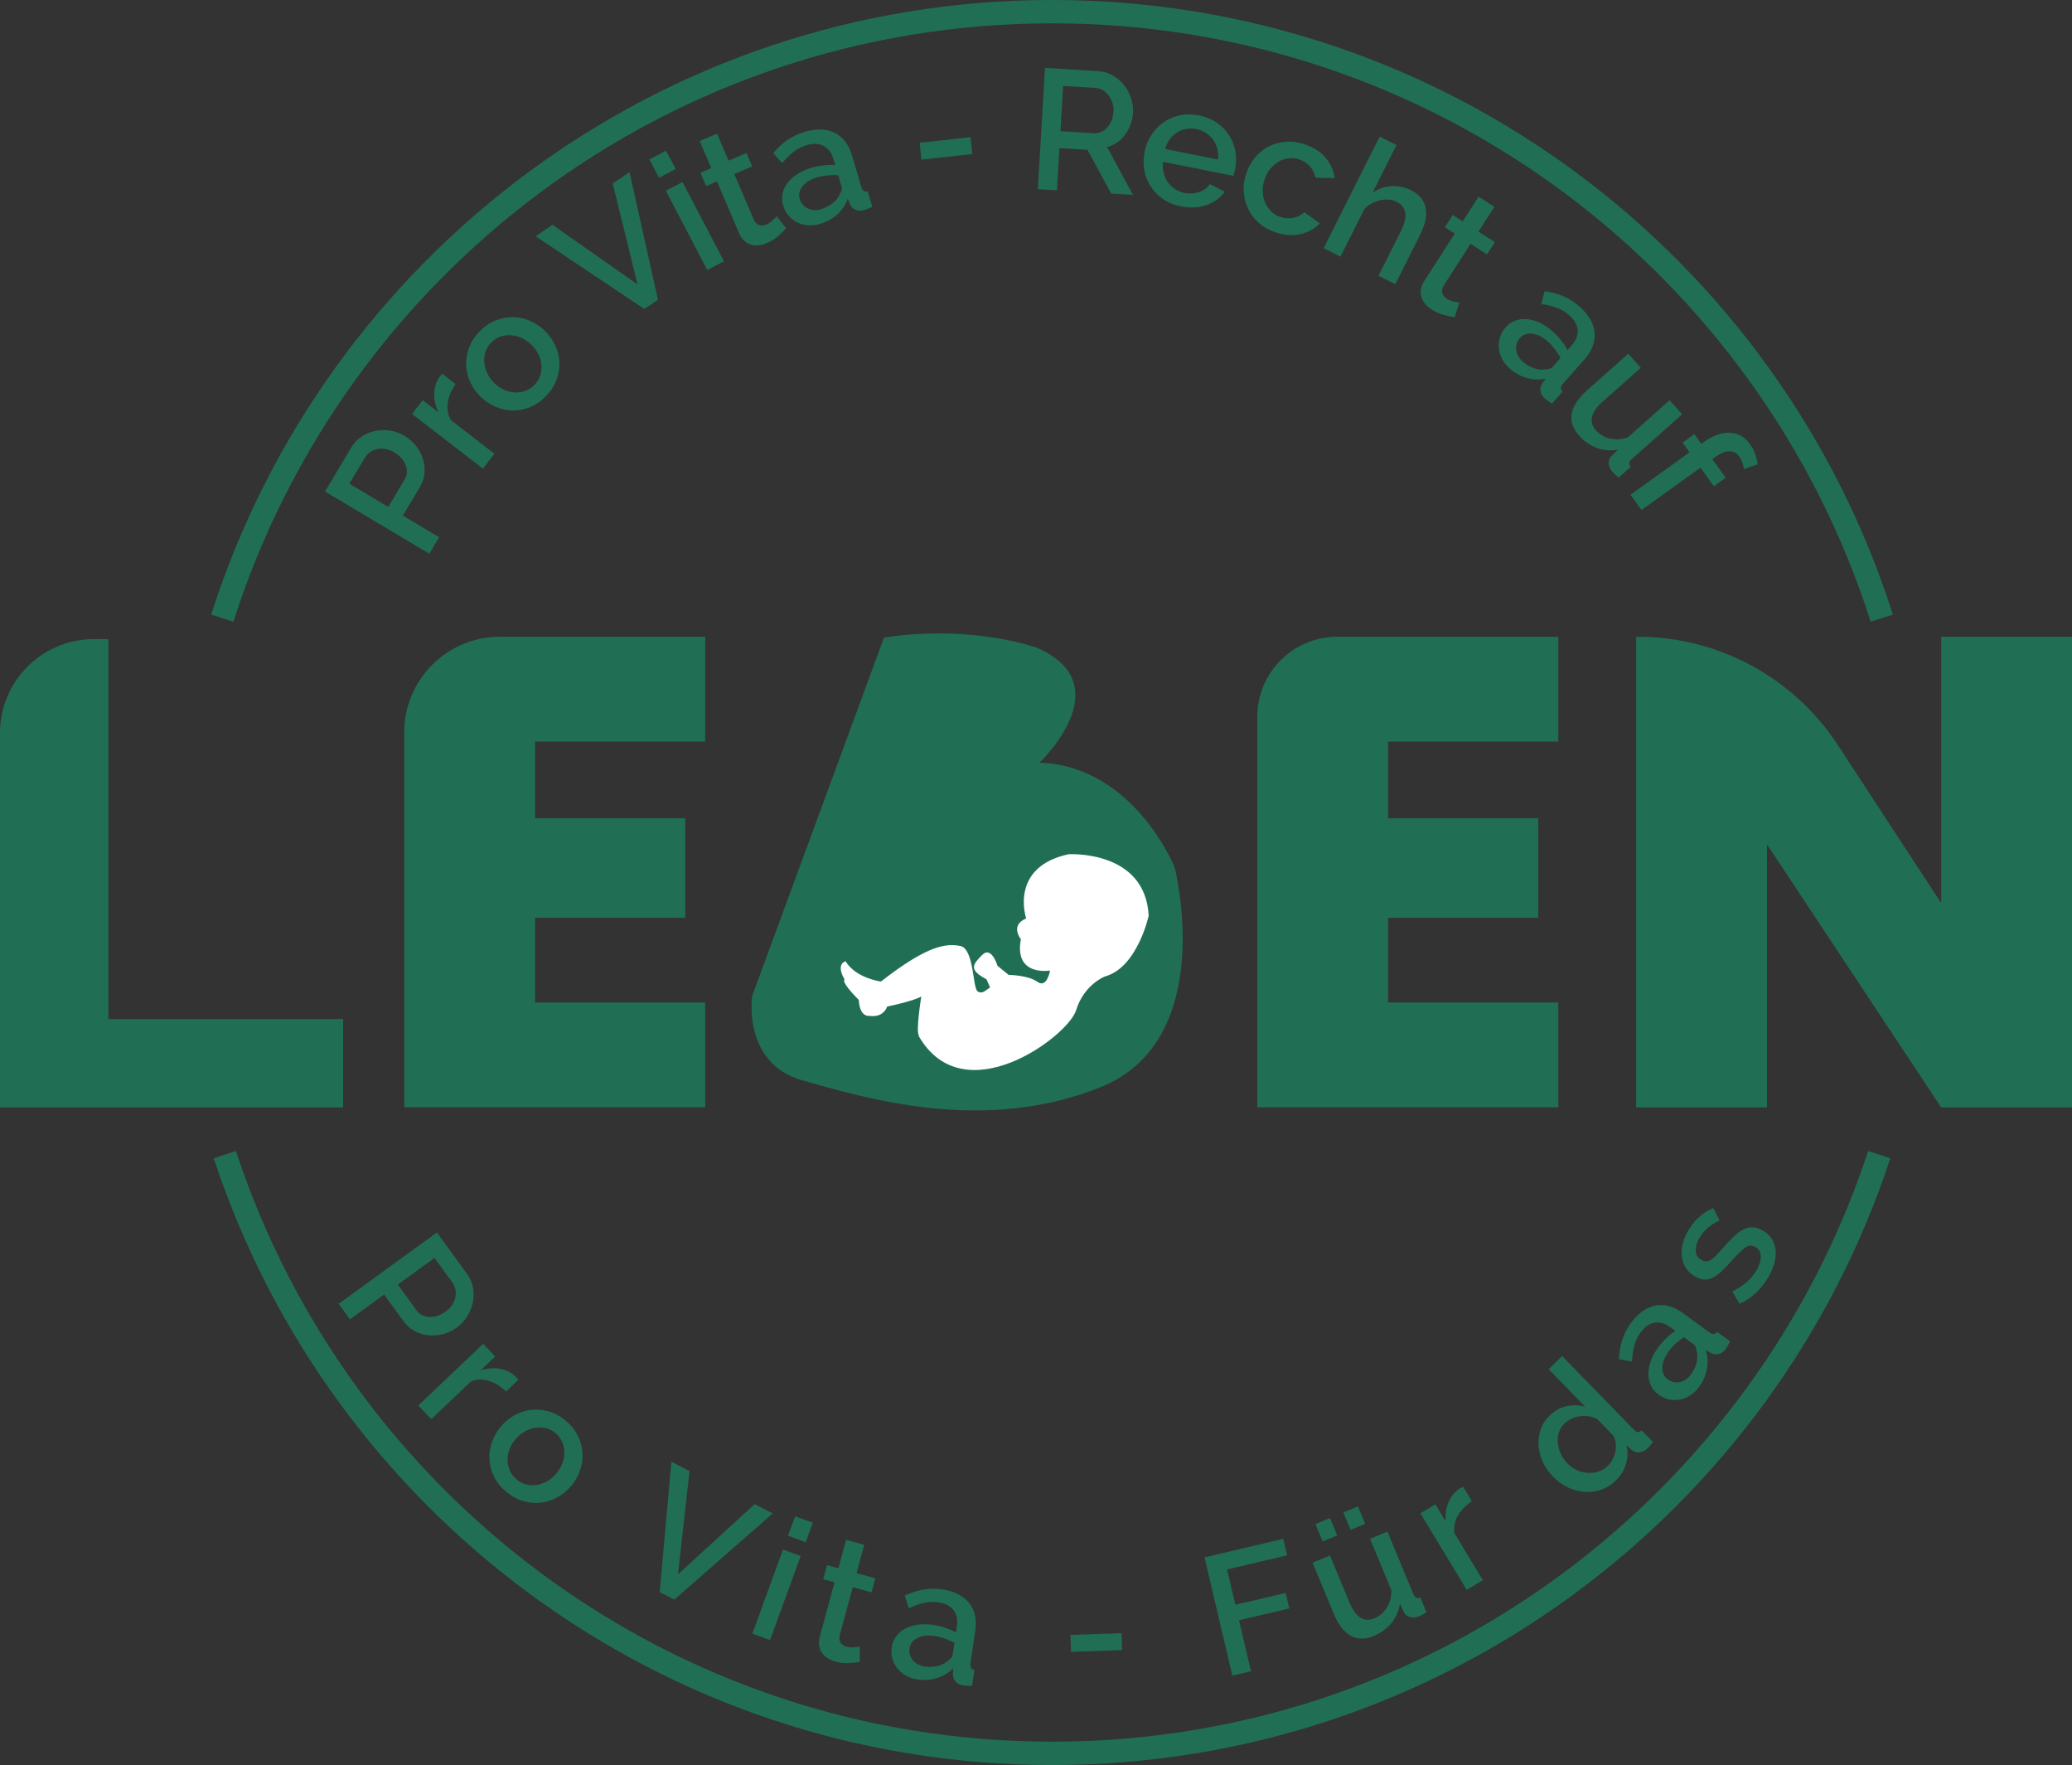 <?xml version="1.0" encoding="UTF-8"?>
<svg xmlns="http://www.w3.org/2000/svg" id="Ebene_2" viewBox="0 0 266.552 227">
  <rect x="0" y="0" width="266.552" height="227" fill="#333333" stroke="none"/>
  <defs>
    <style>.cls-1{fill:#206f55;}.cls-1,.cls-2{stroke-width:0px;}.cls-3{fill:none;stroke:#206f55;stroke-miterlimit:10;stroke-width:3px;}.cls-2{fill:#fff;}</style>
  </defs>
  <g id="Ebene_1-2">
    <path class="cls-1" d="m68.832,95.373v9.87h19.32v12.79h-19.32v10.9h21.89v13.48h-38.72v-48.22c0-6.79,5.51-12.3,12.3-12.3h26.42v13.48h-21.89Z"></path>
    <path class="cls-1" d="m178.572,95.373v9.87h19.32v12.79h-19.32v10.9h21.89v13.48h-38.72v-50.23c0-5.68,4.61-10.29,10.29-10.29h28.43v13.48h-21.89Z"></path>
    <path class="cls-1" d="m266.552,142.423h-16.83l-22.41-33.83v33.83h-16.83v-60.53h.2c10.37,0,20.05,5.23,25.73,13.91l13.31,20.34v-34.25h16.83v60.53Z"></path>
    <path class="cls-1" d="m113.722,82.003l-16.96,46.09s-1.3,8.7,6.52,10.87c7.83,2.17,23.05,6.96,38.27.87,14.15-5.66,10.26-25.22,9.64-27.95-.05-.22-.12-.43-.21-.64-.9-2.02-6.22-12.76-17.25-13.16,0,0,10.6-10-.35-14.78,0,0-8.34-3.04-19.65-1.3h-.01Z"></path>
    <path class="cls-2" d="m137.512,109.853c-7.75,1.64-5.5,8.27-5.5,8.27-2.14.88-.68,2.67-.68,2.67-.92,4.84,3.75,4.03,3.75,4.03,0,0-.39,2.33-1.62,1.45-1.23-.88-3.7-.89-3.7-.89l-1.44-1.17s-.76-2.62-1.98-1.39c-1.22,1.23-1.76,1.89.56,3.12l.47,1.05-.02.02-.78.53c-.26.11-.54.15-.77-.02-.04-.03-.07-.06-.11-.1-.56-.68-.43-5.46-2.18-5.77-1.74-.31-4.06-.2-10.18,4.58,0,0-3.22-.41-4.55-2.6,0,0-1.32.26-.13,2.34,0,0-.59.18,1.72,2.52.04.04.08.08.11.11,0,.23.08,2.19,1.45,2.05,0,0,1.62.32,2.2-1.2,0,0,3.47-.72,4.39-1.3,0,0-.73,4.45-.31,5.02l.57-.37-.61.41c5.78,10.12,19.23.07,20.26-3.28,1.03-3.34,3.71-4.35,3.71-4.35,4.2-1.15,5.63-7.82,5.63-7.82-.45-8.49-10.28-7.9-10.28-7.9l.02-.01Z"></path>
    <path class="cls-1" d="m12.09,82.192h1.85v48.873h30.201v11.357H0v-48.141c0-6.677,5.413-12.09,12.09-12.09Z"></path>
    <path class="cls-1" d="m55.231,71.213l-13.418-7.997,3.357-5.632c.36-.605.818-1.087,1.375-1.447.556-.36,1.148-.6,1.775-.722.627-.121,1.265-.13,1.911-.026.647.103,1.241.317,1.783.64.567.338,1.054.761,1.46,1.267.406.507.71,1.059.909,1.656.199.597.273,1.217.222,1.861s-.256,1.269-.617,1.873l-2.163,3.628,4.668,2.782-1.262,2.117Zm-5.277-6.014l2.083-3.496c.18-.303.281-.614.301-.935.021-.32-.03-.637-.152-.948s-.304-.608-.546-.889c-.243-.281-.546-.53-.912-.749-.378-.225-.752-.371-1.122-.438-.37-.067-.726-.065-1.066.005-.341.07-.648.199-.921.386-.274.187-.493.419-.658.696l-2.016,3.383,5.008,2.985Z"></path>
    <path class="cls-1" d="m58.613,49.399c-.549.762-.886,1.553-1.01,2.374-.123.821.017,1.582.422,2.282l5.577,4.296-1.477,1.917-9.115-7.021,1.369-1.777,2.039,1.57c-.386-.797-.573-1.593-.561-2.39.012-.796.224-1.498.637-2.106.089-.116.163-.212.222-.288.058-.075.115-.137.171-.187l1.726,1.329Z"></path>
    <path class="cls-1" d="m70.269,50.912c-.629.657-1.311,1.135-2.046,1.437-.735.302-1.477.45-2.223.445-.747-.004-1.48-.157-2.196-.459-.717-.301-1.362-.725-1.934-1.273-.572-.547-1.024-1.173-1.355-1.877-.332-.703-.514-1.431-.545-2.182-.032-.751.087-1.501.356-2.248.269-.747.713-1.444,1.332-2.09.618-.646,1.296-1.12,2.031-1.421.735-.301,1.479-.452,2.231-.453.752-.001,1.486.149,2.204.45.717.301,1.361.725,1.934,1.273.572.548,1.023,1.173,1.355,1.877.332.704.513,1.431.545,2.182.032.752-.087,1.502-.356,2.248-.27.748-.713,1.445-1.332,2.091Zm-6.664-1.63c.402.386.834.677,1.295.875.46.198.922.304,1.384.32s.909-.059,1.341-.224c.432-.165.816-.422,1.15-.772.335-.35.575-.744.721-1.183.146-.439.199-.891.158-1.357-.042-.466-.17-.925-.388-1.377s-.527-.87-.93-1.256c-.392-.375-.821-.664-1.287-.867-.466-.203-.933-.315-1.4-.335s-.917.051-1.349.216-.815.422-1.15.772c-.325.339-.557.731-.698,1.174s-.191.899-.149,1.365c.041.466.17.93.388,1.392.217.462.522.881.914,1.256Z"></path>
    <path class="cls-1" d="m71.068,28.908l10.95,7.679-3.193-12.979,2.161-1.477,3.654,16.421-1.744,1.192-13.989-9.359,2.161-1.478Z"></path>
    <path class="cls-1" d="m84.776,22.857l-1.235-2.358,2.144-1.123,1.235,2.358-2.144,1.123Zm6.214,11.87l-5.336-10.194,2.144-1.122,5.336,10.193-2.144,1.123Z"></path>
    <path class="cls-1" d="m101.133,29.368c-.226.256-.552.575-.979.957-.427.382-.923.694-1.49.936-.351.15-.702.244-1.052.282-.351.038-.684.014-1.001-.075-.317-.088-.607-.255-.872-.5s-.489-.585-.673-1.016l-2.828-6.615-1.396.597-.735-1.719,1.395-.597-1.488-3.479,2.226-.951,1.487,3.479,2.306-.986.735,1.719-2.306.986,2.525,5.907c.189.366.423.589.704.668s.577.052.887-.08c.31-.133.584-.314.821-.542.237-.229.409-.406.515-.531l1.218,1.561Z"></path>
    <path class="cls-1" d="m105.501,28.797c-.535.157-1.057.215-1.565.174-.509-.041-.975-.168-1.397-.38-.421-.212-.79-.501-1.103-.868-.315-.366-.543-.795-.689-1.288-.153-.52-.18-1.025-.079-1.513.101-.488.314-.948.637-1.38.324-.432.746-.816,1.267-1.152.52-.336,1.125-.606,1.815-.809.52-.153,1.047-.259,1.581-.316.534-.057,1.027-.069,1.481-.034l-.224-.76c-.24-.816-.66-1.384-1.259-1.705-.599-.32-1.335-.352-2.207-.096-.591.174-1.139.454-1.645.84s-1.001.872-1.486,1.458l-1.152-1.266c1.139-1.375,2.476-2.288,4.01-2.739,1.52-.447,2.815-.408,3.887.117,1.072.526,1.821,1.513,2.248,2.962l1.174,3.989c.145.493.423.686.835.58l.584,1.984c-.213.108-.398.193-.556.255-.158.061-.314.115-.469.161-.451.133-.832.123-1.144-.03-.312-.152-.549-.397-.709-.732l-.268-.678c-.302.792-.765,1.467-1.388,2.025-.624.558-1.35.959-2.18,1.203Zm.13-1.896c.562-.166,1.063-.424,1.503-.775.439-.351.746-.75.919-1.199.221-.34.29-.651.207-.933l-.429-1.456c-.44-.039-.893-.035-1.361.011-.468.046-.913.131-1.335.255-.831.244-1.456.623-1.878,1.137-.422.514-.546,1.066-.373,1.658.162.549.501.95,1.019,1.202.518.253,1.093.286,1.727.1Z"></path>
    <path class="cls-1" d="m118.547,20.528l-.238-2.165,6.539-.72.238,2.165-6.539.72Z"></path>
    <path class="cls-1" d="m133.511,24.331l.926-15.593,6.786.403c.703.042,1.342.227,1.917.555.575.328,1.061.743,1.458,1.244s.697,1.062.903,1.684c.206.622.29,1.248.252,1.877-.031.527-.134,1.028-.31,1.502-.175.474-.406.909-.694,1.303s-.631.73-1.029,1.007c-.399.278-.83.477-1.292.596l3.315,6.147-2.789-.166-3.06-5.625-3.602-.214-.322,5.424-2.46-.146Zm2.911-7.453l4.304.256c.352.021.674-.037.969-.174.294-.137.552-.335.773-.593s.4-.56.539-.905c.138-.344.219-.714.242-1.109.023-.396-.024-.773-.142-1.133-.118-.359-.283-.678-.494-.955-.211-.277-.463-.501-.753-.673-.291-.172-.598-.267-.92-.286l-4.172-.248-.346,5.82Z"></path>
    <path class="cls-1" d="m151.923,26.543c-.877-.175-1.645-.489-2.302-.942-.658-.453-1.188-.996-1.593-1.63-.405-.634-.677-1.331-.816-2.092-.14-.76-.131-1.537.027-2.328.158-.791.448-1.515.871-2.17.423-.656.943-1.203,1.562-1.64.618-.438,1.317-.739,2.099-.905.781-.166,1.617-.16,2.509.018.877.175,1.641.492,2.289.951.649.459,1.172,1,1.571,1.625.398.626.661,1.314.789,2.064.127.751.114,1.507-.038,2.269-.034.172-.074.333-.118.481-.045.148-.085.272-.119.369l-9.04-1.804c-.057.512-.029.989.085,1.43.114.442.295.841.546,1.197.25.356.557.653.921.891.364.237.762.398,1.193.485.316.063.637.086.962.068.325-.017.632-.076.921-.175.289-.1.555-.237.8-.413.245-.175.45-.381.617-.617l1.912.987c-.558.771-1.34,1.336-2.347,1.697-1.006.36-2.107.42-3.3.183Zm4.769-6.025c.052-.483.021-.945-.093-1.387-.114-.441-.293-.833-.54-1.173s-.555-.63-.926-.869c-.372-.239-.78-.403-1.226-.492-.446-.089-.883-.094-1.31-.014-.427.079-.82.229-1.178.449-.358.22-.671.513-.938.878-.268.365-.47.781-.608,1.247l6.817,1.36Z"></path>
    <path class="cls-1" d="m160.336,22.261c.263-.763.643-1.438,1.14-2.027.497-.589,1.08-1.055,1.749-1.399s1.401-.545,2.198-.605c.796-.06,1.623.059,2.484.354,1.123.387,2.006.966,2.647,1.737.642.772,1.023,1.636,1.144,2.592l-2.469-.059c-.106-.548-.337-1.027-.692-1.437-.356-.409-.804-.707-1.345-.893-.458-.157-.915-.214-1.373-.169-.457.044-.888.179-1.291.405s-.765.532-1.083.918c-.319.387-.572.85-.758,1.391-.182.527-.263,1.045-.245,1.556.018.511.119.983.303,1.419.184.435.441.815.771,1.138.331.323.718.561,1.162.714.277.095.567.153.872.172.303.019.594-.001.87-.061s.532-.15.768-.271c.235-.121.43-.271.585-.45l2.018,1.439c-.642.694-1.476,1.156-2.501,1.385s-2.113.145-3.264-.251c-.846-.291-1.563-.709-2.151-1.252-.589-.544-1.04-1.161-1.353-1.85-.314-.69-.489-1.42-.525-2.193-.037-.772.076-1.54.338-2.303Z"></path>
    <path class="cls-1" d="m179.5,36.552l-2.163-1.086,2.893-5.76c.474-.944.657-1.726.55-2.346-.107-.62-.476-1.088-1.105-1.404-.302-.151-.633-.244-.993-.277-.361-.034-.73-.01-1.107.072-.377.082-.745.217-1.103.406s-.678.435-.96.736l-3.071,6.114-2.163-1.086,7.208-14.352,2.163,1.086-3.081,6.134c.749-.51,1.559-.792,2.432-.847s1.708.119,2.508.521c.642.322,1.112.702,1.41,1.139.297.437.475.908.534,1.413.058.505.009,1.035-.145,1.588-.155.554-.374,1.113-.657,1.676l-3.15,6.271Z"></path>
    <path class="cls-1" d="m187.131,40.79c-.338-.043-.785-.136-1.34-.275-.556-.14-1.092-.377-1.61-.71-.321-.207-.595-.445-.823-.714-.228-.269-.395-.559-.498-.871-.104-.311-.129-.646-.073-1.002.055-.357.21-.732.465-1.127l3.898-6.046-1.276-.823,1.013-1.572,1.276.823,2.05-3.181,2.034,1.312-2.05,3.18,2.108,1.359-1.013,1.572-2.108-1.359-3.481,5.399c-.198.361-.252.68-.159.958.091.277.279.507.562.69.284.183.586.309.909.377.322.068.565.111.728.129l-.612,1.883Z"></path>
    <path class="cls-1" d="m194.21,47.393c-.417-.37-.744-.781-.979-1.234-.235-.454-.376-.915-.419-1.385-.044-.47.005-.935.149-1.396.144-.461.385-.883.726-1.268.359-.406.773-.697,1.241-.871.467-.174.97-.238,1.508-.193.537.045,1.087.199,1.649.461.561.262,1.111.631,1.649,1.107.406.359.775.75,1.108,1.171.332.421.604.834.815,1.236l.525-.593c.564-.637.823-1.294.776-1.972-.047-.678-.41-1.318-1.091-1.921-.461-.408-.989-.724-1.585-.948-.595-.223-1.27-.385-2.024-.484l.461-1.649c1.77.235,3.254.882,4.451,1.942,1.186,1.05,1.841,2.169,1.965,3.356.124,1.188-.315,2.347-1.315,3.478l-2.756,3.113c-.34.385-.356.723-.047,1.016l-1.371,1.548c-.205-.123-.376-.234-.511-.335-.136-.101-.265-.205-.385-.311-.352-.311-.546-.64-.582-.986-.037-.346.044-.675.244-.989l.432-.587c-.832.165-1.649.132-2.453-.1-.804-.232-1.53-.634-2.178-1.208Zm1.675-.897c.44.389.924.676,1.455.862.531.185,1.032.233,1.505.142.406.006.706-.1.9-.32l1.006-1.137c-.201-.393-.444-.775-.732-1.147s-.596-.704-.926-.996c-.648-.574-1.302-.903-1.961-.987s-1.194.104-1.602.565c-.379.428-.539.929-.477,1.502s.338,1.078.833,1.516Z"></path>
    <path class="cls-1" d="m203.129,56.01c-.799-.899-1.11-1.839-.932-2.821.177-.981.847-1.989,2.009-3.022l5.263-4.676,1.607,1.809-4.901,4.354c-1.546,1.373-1.832,2.608-.858,3.705.458.515,1.05.862,1.778,1.04.727.178,1.504.125,2.331-.159l5.361-4.764,1.607,1.809-6.463,5.743c-.208.185-.325.352-.349.501-.025.149.04.322.195.518l-1.546,1.373c-.199-.157-.357-.291-.475-.402-.118-.111-.226-.222-.323-.331-.292-.329-.45-.689-.474-1.08-.023-.391.102-.719.377-.983l.826-.793c-.966.171-1.884.094-2.752-.232-.869-.327-1.63-.857-2.282-1.592Z"></path>
    <path class="cls-1" d="m209.754,63.629l7.596-5.453-.898-1.251,1.519-1.09.898,1.251.376-.27c1.156-.829,2.259-1.215,3.312-1.158,1.052.057,1.907.544,2.566,1.462.273.381.492.793.656,1.235.164.442.276.894.337,1.356l-1.773.623c-.021-.256-.084-.532-.188-.827s-.237-.557-.399-.783c-.334-.465-.761-.695-1.282-.691-.521.004-1.109.241-1.764.711l-.429.308,1.719,2.395-1.519,1.09-1.719-2.394-7.596,5.452-1.411-1.966Z"></path>
    <path class="cls-1" d="m43.571,167.685l12.639-9.179,3.853,5.305c.414.569.676,1.181.788,1.834.111.653.099,1.292-.036,1.915-.136.625-.379,1.213-.729,1.767-.35.554-.781,1.016-1.291,1.386-.534.388-1.114.669-1.74.842-.626.174-1.253.235-1.88.183s-1.227-.229-1.798-.529c-.572-.301-1.065-.736-1.478-1.306l-2.482-3.417-4.396,3.193-1.448-1.994Zm7.607-2.479l2.392,3.293c.207.285.454.5.741.645.287.145.597.223.931.234.335.011.678-.04,1.032-.151.353-.112.703-.293,1.047-.543.356-.258.638-.544.845-.858.207-.314.346-.641.415-.981.07-.34.073-.673.009-.999s-.191-.619-.38-.879l-2.314-3.187-4.717,3.426Z"></path>
    <path class="cls-1" d="m65.096,178.957c-.668-.66-1.398-1.114-2.191-1.362-.793-.248-1.566-.226-2.32.066l-5.102,4.852-1.667-1.754,8.338-7.929,1.546,1.627-1.866,1.773c.847-.259,1.663-.321,2.448-.188.785.134,1.446.452,1.983.953.101.106.184.194.25.263.065.069.118.135.158.198l-1.578,1.501Z"></path>
    <path class="cls-1" d="m65.141,191.869c-.699-.582-1.225-1.228-1.576-1.94-.352-.712-.552-1.441-.599-2.187-.048-.745.053-1.486.304-2.223.25-.736.628-1.409,1.135-2.018s1.099-1.103,1.777-1.483c.679-.38,1.392-.612,2.139-.696.747-.084,1.503-.018,2.268.198.764.216,1.49.61,2.178,1.183.688.572,1.208,1.214,1.56,1.927.352.712.554,1.444.607,2.194.053.75-.045,1.493-.295,2.229s-.628,1.409-1.135,2.018-1.099,1.103-1.777,1.483c-.679.38-1.392.612-2.139.696-.747.085-1.503.019-2.268-.198-.764-.216-1.491-.61-2.178-1.183Zm1.16-6.761c-.356.429-.617.879-.782,1.353-.165.473-.239.941-.223,1.403.016.462.122.903.316,1.322s.478.784.85,1.094c.372.309.782.521,1.23.637.448.115.903.136,1.365.062.462-.073.91-.234,1.346-.482.435-.248.832-.586,1.188-1.015.347-.417.606-.865.775-1.344s.248-.953.237-1.42c-.012-.468-.115-.911-.31-1.331-.195-.419-.478-.784-.85-1.093-.361-.3-.768-.505-1.22-.615-.453-.109-.91-.127-1.372-.054-.462.074-.916.235-1.361.484-.446.249-.842.583-1.19 1Z"></path>
    <path class="cls-1" d="m88.704,189.188l-1.486,13.291,9.857-9.027,2.333,1.188-12.657,11.082-1.882-.959,1.503-16.764,2.333,1.188Z"></path>
    <path class="cls-1" d="m96.789,210.1l3.941-10.81,2.273.829-3.941,10.81-2.273-.829Zm4.589-12.587l.912-2.501,2.273.829-.912,2.501-2.273-.829Z"></path>
    <path class="cls-1" d="m110.603,213.744c-.335.061-.79.109-1.361.144-.572.035-1.155-.028-1.75-.19-.368-.1-.702-.244-1-.431-.299-.188-.545-.414-.739-.68-.194-.265-.319-.576-.373-.933-.056-.357-.021-.762.102-1.215l1.884-6.943-1.465-.398.49-1.805,1.465.398.991-3.652,2.335.634-.991,3.652,2.42.657-.49,1.805-2.42-.657-1.683,6.2c-.08.404-.033.725.138.961s.419.399.746.487c.325.088.652.116.98.084.328-.032.572-.065.733-.097l-.013,1.98Z"></path>
    <path class="cls-1" d="m118.037,215.996c-.551-.082-1.049-.248-1.494-.499-.445-.251-.814-.561-1.107-.932-.293-.37-.506-.787-.637-1.251s-.159-.95-.084-1.458c.08-.537.268-1.006.565-1.407.297-.4.683-.729,1.158-.984.475-.255,1.02-.427,1.633-.514s1.275-.078,1.986.028c.537.08,1.059.206,1.568.377.508.172.96.369,1.358.591l.116-.784c.124-.841-.017-1.533-.426-2.076-.409-.542-1.063-.881-1.963-1.014-.609-.09-1.224-.067-1.845.071-.621.138-1.275.371-1.961.699l-.514-1.633c1.611-.769,3.208-1.037,4.79-.802,1.567.232,2.726.812,3.478,1.739.752.927,1.017,2.138.795,3.632l-.61,4.113c-.075.508.096.8.515.877l-.303,2.045c-.239.009-.443.009-.611-.002-.169-.011-.334-.027-.493-.051-.464-.069-.806-.238-1.025-.508-.22-.27-.332-.59-.335-.961l.041-.728c-.607.592-1.31,1.01-2.11,1.255-.8.245-1.628.303-2.484.176Zm.915-1.665c.58.086,1.144.062,1.69-.072.546-.134.992-.368,1.338-.702.343-.216.537-.469.58-.759l.223-1.502c-.383-.22-.796-.407-1.24-.562-.444-.155-.884-.265-1.319-.329-.856-.127-1.583-.046-2.182.243-.599.289-.944.738-1.034,1.348-.084.566.056,1.072.419,1.519.364.447.872.719,1.525.816Z"></path>
    <path class="cls-1" d="m137.775,212.442l-.075-2.177,6.574-.226.075,2.177-6.574.226Z"></path>
    <path class="cls-1" d="m158.537,215.499l-3.581-15.204,10.129-2.386.499,2.12-7.731,1.821,1.069,4.54,6.467-1.523.469,1.991-6.467,1.523,1.543,6.553-2.398.565Z"></path>
    <path class="cls-1" d="m176.726,210.406c-1.111.461-2.101.448-2.971-.041-.87-.488-1.603-1.451-2.199-2.887l-2.699-6.502,2.235-.928,2.513,6.055c.792,1.91,1.866,2.584,3.221,2.022.636-.264,1.158-.711,1.563-1.34.406-.629.61-1.38.612-2.255l-2.749-6.624,2.235-.928,3.314,7.986c.107.257.227.422.36.494.133.072.317.067.553-.015l.793,1.91c-.214.136-.392.242-.535.317-.144.076-.283.142-.418.198-.406.169-.798.2-1.175.095-.377-.105-.646-.331-.806-.678l-.479-1.04c-.154.969-.527,1.811-1.12,2.525-.593.714-1.343,1.26-2.251,1.637Zm-6.571-12.16l-.928-2.235,1.869-.776.928,2.235-1.869.776Zm3.596-1.493l-.928-2.235,1.87-.776.928,2.235-1.87.776Z"></path>
    <path class="cls-1" d="m189.349,193.072c-.788.511-1.388,1.127-1.801,1.848s-.557,1.481-.434,2.28l3.643,6.024-2.071,1.252-5.954-9.846,1.92-1.161,1.331,2.203c-.071-.883.043-1.693.343-2.431.299-.738.751-1.315,1.356-1.732.126-.076.229-.139.31-.188s.158-.086.228-.112l1.127,1.864Z"></path>
    <path class="cls-1" d="m207.848,190.426c-.557.543-1.182.931-1.874,1.166-.693.235-1.402.327-2.127.275-.725-.05-1.438-.241-2.14-.572-.701-.331-1.343-.795-1.926-1.394-.563-.578-1-1.211-1.313-1.899-.312-.689-.493-1.389-.54-2.1-.047-.711.042-1.397.268-2.058.227-.661.607-1.252,1.144-1.774.662-.645,1.401-1.053,2.217-1.224s1.607-.147,2.372.07l-4.698-4.822,1.733-1.689,9.212,9.455c.194.2.367.309.517.326.15.018.32-.055.509-.219l1.443,1.481c-.148.206-.272.367-.372.485-.1.118-.187.213-.26.284-.347.338-.717.525-1.112.561-.395.036-.741-.077-1.038-.34l-.63-.584c.197.812.176,1.621-.062,2.426s-.679,1.521-1.319,2.145Zm-1.018-1.895c.252-.246.463-.533.634-.863.17-.33.289-.67.355-1.022.067-.352.079-.701.037-1.049-.043-.348-.144-.668-.307-.961l-2.103-2.159c-.351-.17-.72-.282-1.108-.334s-.769-.049-1.144.008c-.374.058-.726.165-1.054.321-.329.157-.619.357-.872.603-.346.338-.587.727-.723,1.165-.136.439-.18.892-.135,1.359.046.468.172.928.379,1.382.207.454.484.859.832,1.216.369.378.782.672,1.241.88.459.208.926.326,1.403.352.477.027.936-.032,1.379-.176.443-.144.837-.386,1.184-.724Z"></path>
    <path class="cls-1" d="m218.587,178.354c-.329.451-.708.814-1.136,1.091-.429.277-.875.46-1.339.548-.463.088-.932.083-1.404-.017-.472-.099-.915-.3-1.33-.603-.439-.32-.767-.704-.984-1.153s-.329-.943-.334-1.483c-.006-.54.095-1.102.303-1.685.207-.584.523-1.165.947-1.747.32-.438.674-.843,1.062-1.213.388-.37.772-.679,1.154-.928l-.64-.467c-.687-.501-1.366-.697-2.036-.586-.67.11-1.273.532-1.81,1.267-.363.498-.627,1.053-.794,1.667-.166.614-.264,1.301-.291,2.062l-1.685-.303c.067-1.785.572-3.323,1.514-4.614.933-1.28,1.985-2.038,3.155-2.273,1.17-.236,2.366.092,3.586.982l3.359,2.45c.415.303.753.287,1.016-.049l1.671,1.219c-.103.215-.198.396-.286.54-.088.145-.179.283-.274.413-.276.379-.585.604-.926.672-.341.069-.677.019-1.008-.149l-.625-.374c.243.812.287,1.629.132,2.451-.155.822-.487,1.583-.997,2.282Zm-1.051-1.583c.346-.474.586-.983.721-1.53.135-.545.135-1.049-.001-1.511-.032-.405-.166-.693-.403-.866l-1.226-.894c-.373.237-.731.516-1.074.837-.343.321-.644.66-.904,1.015-.51.699-.776,1.381-.798,2.046-.022.665.216,1.179.713,1.542.462.337.976.449,1.54.334.565-.115,1.041-.439,1.43-.972Z"></path>
    <path class="cls-1" d="m227.676,163.915c-.425.82-.982,1.569-1.67,2.245-.689.676-1.432,1.179-2.23,1.508l-.923-1.567c.76-.383,1.409-.815,1.947-1.296s.969-1.035,1.292-1.66c.331-.638.468-1.207.413-1.706-.055-.499-.31-.867-.767-1.103-.43-.222-.85-.176-1.261.14-.412.316-.963.856-1.656,1.62-.499.551-.946,1.014-1.338,1.389-.393.375-.767.652-1.123.83-.357.179-.706.263-1.047.251-.341-.011-.707-.118-1.097-.32-.521-.27-.931-.61-1.23-1.021-.299-.411-.496-.868-.591-1.371-.095-.503-.089-1.032.017-1.589.106-.556.304-1.114.594-1.674.398-.768.886-1.424,1.464-1.967s1.224-.96,1.937-1.252l.814,1.585c-1.248.56-2.148,1.374-2.701,2.442-.283.547-.407,1.065-.372,1.554.036.489.301.862.796,1.118.208.108.404.16.588.156.184-.004.373-.067.569-.189s.407-.301.637-.537c.23-.236.504-.536.824-.899.527-.603,1.005-1.11,1.434-1.524.429-.414.842-.725,1.238-.932.397-.207.789-.31,1.175-.308.387.002.795.114,1.226.337.977.505,1.558,1.273,1.744,2.302.185,1.029-.049,2.176-.703,3.439Z"></path>
    <path class="cls-3" d="m242.079,79.5C227.683,34.269,185.341,1.5,135.339,1.5S42.996,34.269,28.6,79.5"></path>
    <path class="cls-3" d="m28.925,148.5c14.698,44.713,56.783,77,106.415,77s91.717-32.287,106.415-77"></path>
  </g>
</svg>
